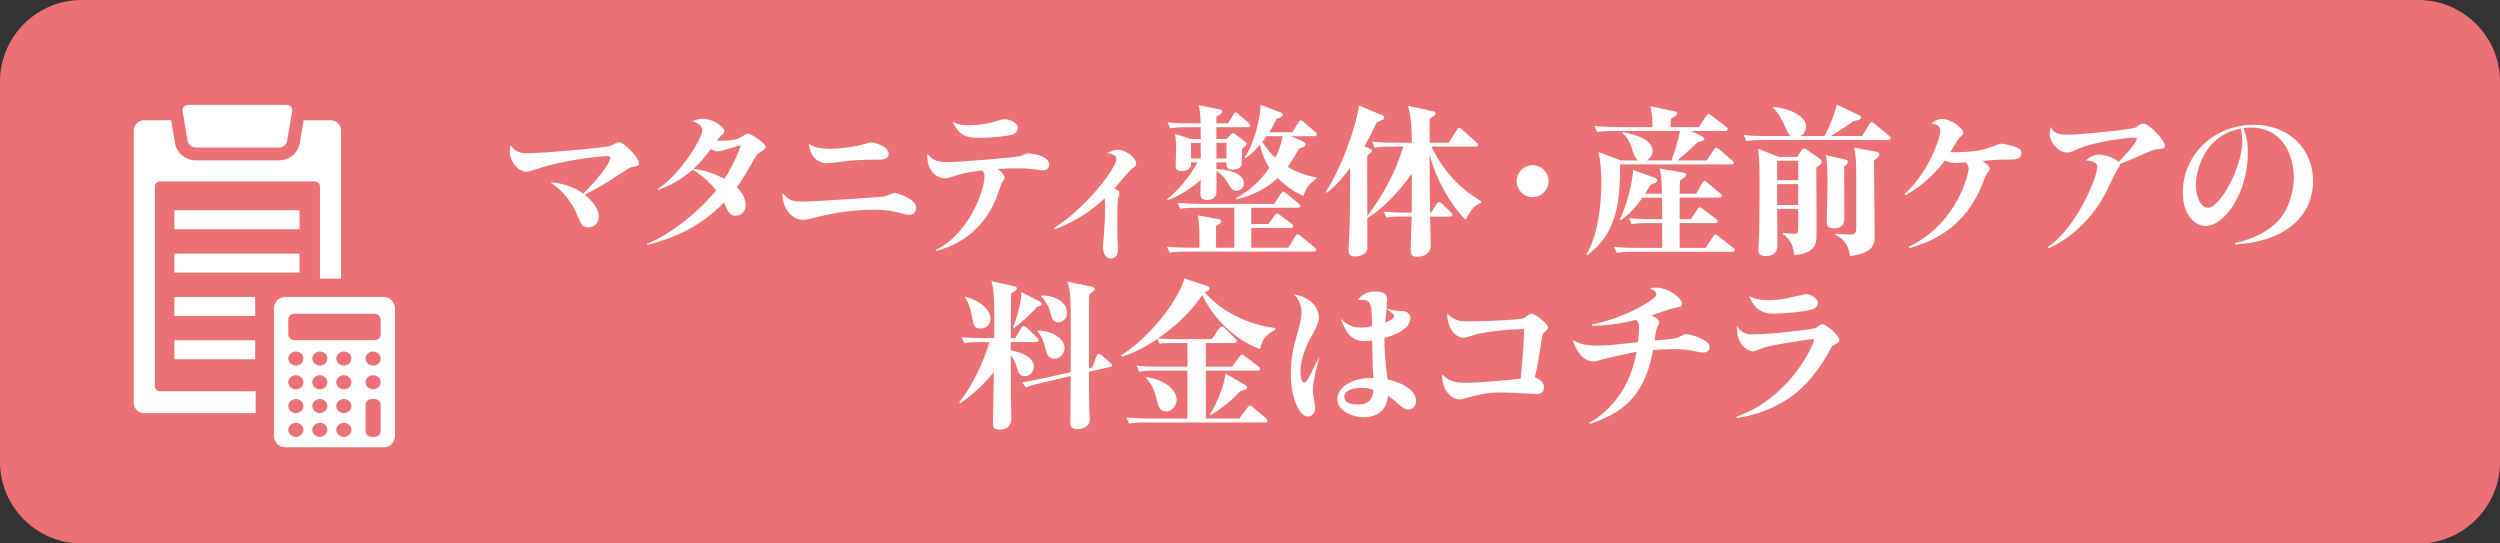 <?xml version="1.0" encoding="utf-8"?>
<!-- Generator: Adobe Illustrator 26.0.1, SVG Export Plug-In . SVG Version: 6.00 Build 0)  -->
<svg version="1.1" baseProfile="tiny" xmlns="http://www.w3.org/2000/svg" xmlns:xlink="http://www.w3.org/1999/xlink" x="0px"
	 y="0px" viewBox="0 0 460 100" overflow="visible" xml:space="preserve">
<rect x="0" y="0" width="460" height="100" fill="#333333" stroke="none"/>
<g id="footer">
</g>
<g id="back">
</g>
<g id="レイヤー_3">
	<g>
		<path fill="#EB7177" d="M460,85c0,8.25-6.75,15-15,15H15c-8.25,0-15-6.75-15-15V15C0,6.75,6.75,0,15,0h430c8.25,0,15,6.75,15,15
			V85z"/>
		<g>
			<path fill="#FFFFFF" d="M110.174,39.819c0,1.38-0.96,2.01-1.92,2.01c-1.14,0-1.26-0.42-2.31-2.85c-0.69-1.56-2.25-3.84-4.71-5.46
				c2.4,0.24,4.14,0.75,6.09,2.1c3.75-3.72,4.98-6.06,4.98-6.48c0-0.39-0.3-0.42-0.63-0.42c-0.81,0-7.59,0.63-12.18,2.16
				c-2.01,0.66-2.25,0.72-2.7,0.72c-1.44,0-3-1.92-3-3.69c0-0.15,0-0.42,0.18-1.17c0.54,0.72,1.14,1.47,2.97,1.47
				c2.73,0,14.52-1.02,15.39-1.38c0.24-0.12,1.32-0.69,1.56-0.69c0.75,0,3.66,2.76,3.66,3.87c0,0.51-0.06,0.51-1.41,0.75
				c-0.33,0.06-3.6,2.28-4.29,2.7c-1.89,1.14-3.18,1.8-4.29,2.37C109.454,37.299,110.174,38.769,110.174,39.819z"/>
			<path fill="#FFFFFF" d="M119.021,44.859c3.54-1.32,8.94-5.16,12.75-9.84c-1.38-1.71-2.79-2.88-4.32-3.81
				c-1.92,1.68-3.57,2.67-6.33,3.75l-0.09-0.21c4.11-2.61,8.19-9.3,8.19-10.77c0-1.05-1.2-1.47-1.83-1.68
				c0.84-0.33,1.29-0.45,1.89-0.45c1.89,0,3.99,1.47,3.99,2.28c0,0.27-0.15,0.45-0.45,0.72c-0.36,0.3-0.51,0.48-0.9,1.05
				c0.39,0,2.91,0.03,3.99-0.42c0.3-0.12,1.41-0.9,1.68-0.9c0.66,0,3.27,1.8,3.27,2.43c0,0.39-0.21,0.51-1.05,1.02
				c-0.42,0.27-0.57,0.45-0.87,0.96c-1.17,2.07-2.34,4.02-3.36,5.49c1.62,1.47,1.62,3.06,1.62,3.33c0,1.17-0.93,1.89-1.8,1.89
				c-1.05,0-1.41-0.69-1.83-1.65c-0.12-0.3-0.27-0.63-0.33-0.81c-4.38,4.47-8.97,6.48-14.13,7.83L119.021,44.859z M136.301,26.799
				c0-0.03,0-0.06-0.06-0.06c-0.18,0-3.51,1.11-4.2,1.11c-0.6,0-1.02-0.3-1.23-0.45c-1.11,1.44-1.77,2.34-3.21,3.69
				c0.84,0.09,2.85,0.3,5.7,1.83C135.161,30.009,136.301,26.919,136.301,26.799z"/>
			<path fill="#FFFFFF" d="M147.794,37.089c2.28,0,14.61-0.87,14.94-0.93c0.27-0.06,1.62-0.66,1.86-0.66c0.33,0,3.96,1.02,3.96,2.73
				c0,0.33-0.09,1.29-1.26,1.29c-0.33,0-0.78-0.09-0.96-0.15c-1.35-0.36-2.91-0.78-5.55-0.78c-5.22,0-9.42,1.08-11.76,1.68
				c-0.48,0.12-0.93,0.18-1.38,0.18c-1.44,0-3.75-1.53-3.66-4.98C145.124,36.879,145.724,37.089,147.794,37.089z M152.954,27.369
				c2.04,0,4.95-0.51,5.91-0.81c0.54-0.18,1.14-0.36,1.41-0.36c0.51,0,3.24,0.69,3.24,2.07c0,1.11-1.26,1.11-2.1,1.11
				c-3.84,0-4.59,0.12-7.83,0.54c-0.3,0.03-1.38,0.12-1.62,0.12c-0.15,0-2.82-0.12-3.12-3.57
				C149.564,26.919,150.314,27.369,152.954,27.369z"/>
			<path fill="#FFFFFF" d="M172.202,45.939c5.52-2.43,8.94-10.35,8.94-13.56c0-0.54-0.21-0.78-0.39-1.02
				c-3,0.33-3.99,0.63-5.76,1.23c-0.36,0.12-0.69,0.21-1.17,0.21c-1.38,0-3.39-1.29-3.18-4.53c0.93,1.2,1.68,1.56,4.02,1.56
				c1.74,0,12.3-0.87,12.93-1.08c0.42-0.15,1.29-0.54,1.65-0.54c0.21,0,3.81,0.36,3.81,2.04c0,1.08-0.87,1.08-1.23,1.08
				c-0.15,0-0.48-0.03-1.56-0.18c-1.32-0.15-2.31-0.18-3.09-0.18c-1.62,0-2.67,0.09-3.57,0.12c0.48,0.39,1.23,1.05,1.23,1.59
				c0,0.3-0.12,0.45-0.51,0.96c-0.12,0.27-0.63,1.83-0.78,2.19c-0.72,1.92-3.06,8.16-11.31,10.35L172.202,45.939z M178.232,23.049
				c2.16,0,4.29-0.48,5.28-0.81c0.63-0.21,0.93-0.3,1.35-0.3c0.99,0,2.43,0.69,2.43,1.53c0,0.54-0.36,1.02-0.84,1.23
				c-0.84,0.33-3.78,0.66-6.15,0.66c-1.95,0-3.72-0.06-5.01-2.94C176.282,22.869,176.822,23.049,178.232,23.049z"/>
			<path fill="#FFFFFF" d="M193.931,41.979c6.18-3.93,11.49-11.19,11.49-12.69c0-0.78-0.96-0.99-1.68-1.14
				c0.63-0.3,1.29-0.6,1.95-0.6c1.29,0,3.36,1.35,3.36,2.55c0,0.45-0.24,0.6-0.84,0.96c-0.21,0.12-2.67,3.06-3.18,3.63
				c0.72,0.3,0.96,0.51,0.96,0.9c0,0.15-0.06,0.39-0.24,0.87c-0.15,0.45-0.18,3.36-0.18,4.05c0,2.79,0.03,3.09,0.09,4.38
				c0.03,0.33,0.03,0.69,0.03,0.99c0,1.56-0.99,1.71-1.29,1.71c-0.75,0-1.47-0.69-1.47-2.34c0-0.3,0.15-1.59,0.18-1.86
				c0.18-2.13,0.24-4.38,0.24-5.34c0-0.75-0.03-1.05-0.09-1.56c-3.33,3.09-6,4.41-9.21,5.73L193.931,41.979z"/>
			<path fill="#FFFFFF" d="M220.427,38.227c-1.86,0-2.49,0.06-3.24,0.21l-0.51-1.107c1.41,0.12,2.85,0.18,4.287,0.18h13.503
				l1.2-1.86c0.09-0.12,0.3-0.39,0.48-0.39c0.12,0,0.21,0.06,0.54,0.33l2.25,1.86c0.15,0.12,0.3,0.269,0.3,0.448
				c0,0.298-0.27,0.328-0.48,0.328h-8.52v3.004h3.15l1.14-1.592c0.24-0.36,0.36-0.36,0.45-0.36c0.12,0,0.15,0,0.51,0.27l2.16,1.622
				c0.12,0.09,0.3,0.269,0.3,0.448c0,0.298-0.24,0.328-0.45,0.328h-7.26v3.634h6.81l1.26-2.072c0.09-0.15,0.3-0.39,0.48-0.39
				c0.15,0,0.45,0.21,0.54,0.3l2.55,2.102c0.15,0.12,0.3,0.269,0.3,0.448c0,0.299-0.27,0.328-0.45,0.328h-23.25
				c-1.86,0-2.49,0.06-3.24,0.21l-0.51-1.106c1.44,0.12,2.85,0.18,4.29,0.18h1.68c0-3.183,0-4.53-0.33-5.942l3.753,0.661
				c0.363,0.06,0.605,0.09,0.605,0.39c0,0.27-0.121,0.33-0.968,0.929v3.962h3.36v-7.354H220.427z M223.817,29.887v1.204
				c1.98,0.059,5.07,0.746,5.07,2.666c0,1.05-0.96,1.35-1.44,1.35s-0.75-0.21-1.14-0.84c-0.81-1.32-1.11-1.83-2.46-2.85
				c0,0.57,0,4.11-0.06,4.32c-0.15,0.69-0.93,1.05-1.68,1.05c-1.11,0-1.23-0.57-1.23-1.02c0-0.24,0.03-2.22,0.06-2.64
				c-0.72,0.63-3.27,2.7-6.09,3.72l-0.09-0.21c2.88-2.22,5.01-5.637,5.58-6.75h-1.2c0.03,0.542,0.09,1.59-1.8,1.59
				c-1.02,0-1.02-0.627-1.02-0.988c0-0.211,0.09-2.64,0.09-3.09c0-1.052-0.06-1.559-0.18-2.79l2.79,0.962h1.92v-2.164h-2.37
				c-1.83,0-2.49,0.09-3.24,0.21l-0.51-1.106c1.44,0.15,2.85,0.18,4.29,0.18h1.8c-0.03-1.89-0.18-2.52-0.33-3.33l3.78,0.75
				c0.24,0.06,0.54,0.12,0.54,0.39c0,0.39-0.69,0.75-1.08,0.93v1.26h2.13l0.99-1.59c0.09-0.15,0.24-0.39,0.45-0.39
				c0.18,0,0.48,0.27,0.54,0.33l1.83,1.59c0.21,0.179,0.3,0.269,0.3,0.478c0,0.269-0.24,0.299-0.45,0.299h-5.79v2.164h1.89
				l0.63-0.661c0.33-0.361,0.36-0.391,0.51-0.391c0.12,0,0.27,0.03,0.57,0.271l1.59,1.199c0.24,0.179,0.36,0.298,0.36,0.479
				c0,0.24-0.09,0.301-0.84,0.901c0,0.3-0.03,2.759-0.06,2.91c-0.15,0.662-0.9,0.931-1.62,0.931c-1.17,0-1.17-0.6-1.17-1.021v-0.301
				H223.817z M220.937,29.171v-2.884h-1.8v2.884H220.937z M225.677,29.171v-2.884h-1.86v2.884H225.677z M239.687,26.019
				c0.24,0.12,0.57,0.33,0.57,0.54c0,0.42-0.51,0.57-1.23,0.78c-0.48,0.87-0.96,1.74-2.1,3.361c2.13,1.29,4.11,1.74,5.28,1.95v0.21
				c-1.47,1.11-1.83,1.65-2.4,3.181c-1.14-0.51-2.82-1.35-4.71-3.301c-2.94,2.82-6.48,3.69-7.56,3.93l-0.12-0.21
				c0.93-0.51,3.84-2.1,6.15-5.611c-1.08-1.68-1.56-3.18-1.74-4.201c-1.32,1.5-1.95,1.95-2.64,2.46l-0.18-0.15
				c1.8-2.58,2.88-7.17,2.94-9.66l3.66,1.38c0.15,0.06,0.45,0.21,0.45,0.48s-0.12,0.3-1.2,0.72c-0.24,0.57-0.54,1.23-1.32,2.46h4.26
				l1.11-1.8c0.09-0.15,0.24-0.39,0.45-0.39c0.18,0,0.42,0.21,0.54,0.3l2.1,1.83c0.15,0.15,0.3,0.27,0.3,0.45
				c0,0.27-0.24,0.33-0.45,0.33h-4.32L239.687,26.019z M233.057,25.059c-0.24,0.3-0.39,0.54-0.78,1.02c0.3,0.51,0.93,1.62,2.37,2.94
				c0.87-1.71,1.26-3.24,1.35-3.96H233.057z"/>
			<path fill="#FFFFFF" d="M256.228,26.979c-1.867,0-2.499,0.06-3.252,0.21l-0.512-1.11c1.415,0.12,2.86,0.18,4.306,0.18h3.011
				c0-1.2,0-4.53-0.723-6.78l4.623,0.99c0.15,0.03,0.45,0.12,0.45,0.39c0,0.24-0.09,0.33-1.08,1.05v4.35h3.51l1.5-2.34
				c0.18-0.27,0.3-0.39,0.45-0.39c0.18,0,0.42,0.21,0.54,0.33l2.61,2.34c0.21,0.18,0.3,0.27,0.3,0.45c0,0.27-0.24,0.33-0.45,0.33
				h-8.16c2.46,4.8,5.25,7.71,9.21,10.05l-0.03,0.27c-1.35,0.54-2.01,1.5-2.85,3.15c-2.94-2.88-5.52-7.77-6.63-11.94
				c0,6.66,0.03,8.07,0.09,10.62h0.18l0.99-1.56c0.12-0.18,0.27-0.39,0.48-0.39s0.3,0.06,0.54,0.3l1.62,1.56
				c0.18,0.18,0.3,0.3,0.3,0.48c0,0.27-0.27,0.33-0.45,0.33h-3.66c0.03,0.96,0.12,4.59,0.12,5.22c0,1.53-1.2,2.19-2.55,2.19
				c-1.141,0-1.141-0.78-1.141-1.26c0-0.96,0.15-5.28,0.181-6.15h-1.415c-1.837,0-2.5,0.06-3.252,0.18l-0.482-1.08
				c1.415,0.12,2.831,0.18,4.276,0.18h0.873c0.03-0.99,0.03-5.82,0.03-7.17c-2.65,3.75-5.932,6.9-8.19,8.16
				c0,0.78,0.03,5.67-0.03,5.88c-0.238,0.84-1.486,1.2-2.19,1.2c-1.23,0-1.23-0.75-1.23-1.35c0-0.03,0.12-2.13,0.12-2.34
				c0.15-3,0.12-5.13,0.18-12.63c-0.51,0.69-2.67,3.54-4.35,4.59l-0.15-0.18c3.09-4.62,5.837-12.96,6.105-15.87l4.406,1.83
				c0.181,0.09,0.241,0.24,0.241,0.39c0,0.3-0.15,0.36-1.385,0.9c-0.481,1.02-0.993,2.22-2.251,4.38l0.957,0.42
				c0.181,0.09,0.421,0.18,0.421,0.36c0,0.24-0.09,0.3-0.873,0.96c0,4.98,0,5.52,0.03,11.07c3.131-4.17,5.179-8.07,6.624-12.75
				H256.228z"/>
			<path fill="#FFFFFF" d="M284.939,33.339c0,1.62-1.32,2.94-2.94,2.94s-2.94-1.32-2.94-2.94c0-1.65,1.32-2.94,2.94-2.94
				S284.939,31.689,284.939,33.339z"/>
			<path fill="#FFFFFF" d="M312.593,23.381l1.32-2.01c0.06-0.09,0.24-0.39,0.45-0.39c0.15,0,0.21,0.03,0.57,0.3l2.67,2.04
				c0.21,0.15,0.3,0.299,0.3,0.448c0,0.269-0.27,0.328-0.45,0.328h-6.3l2.16,1.081c0.12,0.06,0.3,0.21,0.3,0.36
				c0,0.24-0.15,0.3-1.35,0.72c-0.99,0.961-1.41,1.351-3.6,3.272h5.37l1.32-1.981c0.12-0.18,0.24-0.36,0.45-0.36
				c0.18,0,0.36,0.15,0.54,0.3l2.34,2.011c0.24,0.209,0.33,0.239,0.33,0.448c0,0.269-0.27,0.298-0.48,0.298h-20.46
				c0.15,8.432-1.26,13.112-6,16.71l-0.18-0.12c2.52-4.259,2.76-10.798,2.76-13.438c0-2.462-0.24-3.809-0.51-5.4l4.14,1.531h3.12
				c-0.51-0.36-0.75-0.931-1.26-2.582c-0.18-0.571-0.66-1.711-1.59-2.402v-0.24c1.59,0.33,5.52,1.081,5.52,3.482
				c0,0.42-0.24,1.291-1.08,1.741h4.56c0.57-1.471,1.32-4.053,1.56-5.434h-12c-1.83,0-2.49,0.06-3.24,0.18l-0.48-1.076
				c1.41,0.12,2.82,0.18,4.26,0.18h6.42c0-0.33,0-2.25-0.42-3.84l4.5,0.96c0.33,0.06,0.48,0.09,0.48,0.36
				c0,0.33-0.69,0.72-1.17,0.99c-0.06,0.33-0.06,0.69-0.06,1.53H312.593z M313.853,45.611l1.35-2.102c0.09-0.15,0.27-0.36,0.45-0.36
				c0.12,0,0.21,0.03,0.57,0.33l2.64,2.072c0.18,0.12,0.33,0.269,0.33,0.478c0,0.269-0.27,0.298-0.48,0.298h-17.97
				c-1.83,0-2.49,0.06-3.24,0.21l-0.51-1.106c1.44,0.12,2.85,0.18,4.29,0.18h4.56v-4.564h-2.37c-1.83,0-2.49,0.06-3.24,0.21
				l-0.48-1.107c1.41,0.12,2.85,0.18,4.26,0.18h1.83c0-1.711,0-2.522-0.03-3.964h-3.6c-1.62,2.402-3.33,3.693-4.02,4.202
				l-0.18-0.119c0.87-1.591,2.37-6.27,2.46-9.182l4.08,1.471c0.3,0.12,0.36,0.33,0.36,0.45c0,0.3-0.12,0.36-1.23,0.841
				c-0.42,0.72-0.63,1.051-0.99,1.621h3.12c-0.09-3.182-0.21-3.663-0.45-4.653l4.53,0.811c0.3,0.06,0.36,0.15,0.36,0.33
				c0,0.33-0.09,0.39-1.14,1.081c-0.03,0.18-0.06,2.101-0.06,2.432h3.03l1.11-1.951c0.12-0.21,0.27-0.39,0.45-0.39
				c0.15,0,0.27,0.09,0.57,0.33l2.31,1.951c0.15,0.12,0.3,0.269,0.3,0.448c0,0.299-0.24,0.328-0.45,0.328h-7.32v3.964h2.07
				l1.2-1.802c0.12-0.18,0.24-0.39,0.45-0.39c0.12,0,0.15,0.03,0.54,0.33l2.43,1.802c0.15,0.12,0.3,0.269,0.3,0.448
				c0,0.299-0.24,0.328-0.45,0.328h-6.54v4.564H313.853z"/>
			<path fill="#FFFFFF" d="M335.727,25.031c0.751-1.35,1.949-4.2,2.22-5.79l4.141,1.95c0.21,0.09,0.33,0.18,0.33,0.39
				c0,0.39-0.33,0.51-1.35,0.69c-1.803,1.29-3.241,2.19-4.23,2.76h5.79l1.318-2.16c0.12-0.21,0.27-0.39,0.479-0.39
				s0.39,0.21,0.539,0.33l2.61,2.16c0.27,0.209,0.33,0.329,0.33,0.478c0,0.269-0.271,0.298-0.48,0.298h-22.856
				c-1.5,0-2.219,0.06-3.239,0.21l-0.48-1.106c1.41,0.15,2.85,0.18,4.258,0.18h4.38c-0.21-0.15-0.36-0.24-0.78-1.17
				c-1.051-2.28-1.262-2.79-2.461-4.02l0.03-0.21c3.151,0.36,6.031,1.74,6.031,3.69c0,0.57-0.27,1.38-1.049,1.71H335.727z
				 M330.658,28.871l0.839-1.231c0.12-0.18,0.27-0.3,0.449-0.3c0.21,0,0.3,0.06,0.569,0.24l2.34,1.65
				c0.21,0.149,0.33,0.269,0.33,0.508c0,0.36-0.21,0.541-0.991,1.111c0,2.042,0.09,11.43,0.03,12.841
				c-0.061,1.38-0.54,2.97-4.107,3.24c-0.09-1.05-0.271-2.55-2.042-3.87v-0.21c0.661,0.09,1.742,0.18,2.072,0.18
				c0.511,0,0.721-0.06,0.721-1.17v-3.421h-3.874c0.03,1.11,0.061,5.732,0.03,6.812c-0.03,1.86-1.769,1.86-2.098,1.86
				c-1.349,0-1.379-0.75-1.379-1.14c0-0.6,0.15-3.21,0.15-3.75c0.06-2.461,0.06-6.51,0.06-8.938c0-2.912-0.06-4.23-0.27-5.911
				l3.836,1.502H330.658z M326.994,29.587v3.574h3.874v-3.574H326.994z M326.994,33.877v3.844h3.874v-3.844H326.994z
				 M339.444,29.319c0.36,0.089,0.571,0.179,0.571,0.419c0,0.33-0.211,0.571-0.691,0.901c0,1.532,0.061,8.279,0.03,9.63
				c0,1.021-0.54,1.741-1.918,1.741c-1.198,0-1.318-0.6-1.318-1.23c0-1.021,0.149-5.67,0.149-6.721c0-1.857,0-4.26-0.33-5.517
				L339.444,29.319z M345.174,27.91c0.33,0.06,0.631,0.21,0.631,0.511c0,0.33-0.24,0.54-0.99,1.107c0,1.982,0.12,11.491,0.12,13.652
				c0,1.65,0,3.33-4.528,3.93c-0.391-2.67-1.711-3.36-2.7-3.93v-0.18c0.479,0.03,1.559,0.15,2.609,0.15
				c1.232,0,1.232-0.42,1.232-1.561V32.5c0-2.823-0.09-4.02-0.391-5.341L345.174,27.91z"/>
			<path fill="#FFFFFF" d="M351.191,45.429c9.12-4.41,11.04-13.62,11.04-14.4c0-0.48-0.24-0.87-0.54-1.17
				c-0.15,0.03-1.35,0.12-1.68,0.12c-0.811,0-1.53-0.12-2.19-0.42c-2.58,3.51-5.79,5.64-7.26,6.36l-0.12-0.21
				c4.68-4.26,6.6-10.74,6.6-11.52c0-1.05-0.72-1.29-1.649-1.47c0.479-0.39,0.96-0.81,2.01-0.81c1.74,0,3.84,1.8,3.84,2.46
				c0,0.3-0.03,0.39-0.75,1.02c-0.149,0.12-1.11,1.71-1.649,2.61c0.539,0,4.619,0.15,7.229-0.84c1.38-0.54,1.89-0.72,2.16-0.72
				c0.42,0,1.95,0.33,2.729,0.63c0.631,0.27,0.96,0.54,0.96,1.11c0,1.17-1.26,1.17-1.89,1.17c-2.34,0-3.42,0.09-5.28,0.27
				c1.23,0.78,1.351,1.2,1.351,1.44s-0.09,0.36-0.54,0.9c-0.12,0.12-0.99,2.4-1.23,2.91c-3.09,6.81-8.31,9.48-13.02,10.77
				L351.191,45.429z"/>
			<path fill="#FFFFFF" d="M376.781,45.489c5.49-3.81,9.12-12.99,9.12-14.79c0-0.84-0.96-1.08-2.101-1.2
				c0.69-0.54,1.381-1.05,2.4-1.05c1.05,0,2.61,0.48,3.66,1.32c0.96-0.96,3.3-3.48,3.3-4.26c0-0.18-0.24-0.18-0.51-0.18
				c-0.96,0-7.17,0.63-10.59,2.19c-0.811,0.36-1.17,0.54-1.74,0.54c-1.59,0-3.18-1.86-3.18-3.51c0-0.21,0.029-0.51,0.21-1.23
				c0.239,0.6,0.63,1.47,3.09,1.47c2.34,0,11.97-0.99,12.51-1.32c0.39-0.3,0.93-0.72,1.41-0.72c1.26,0,3.99,3.27,3.99,4.02
				c0,0.54-0.21,0.57-1.471,0.69c-0.54,0.06-0.659,0.12-1.739,0.57c-1.98,0.87-3.931,1.74-5.04,2.13c0,0.3-0.15,0.48-0.48,0.96
				c-0.149,0.18-1.649,3.3-1.95,3.93c-1.17,2.46-4.62,7.89-10.739,10.65L376.781,45.489z"/>
			<path fill="#FFFFFF" d="M411.264,44.709c1.56-0.36,5.369-1.26,8.069-4.23c1.891-2.1,2.73-5.43,2.73-7.83
				c0-4.38-2.311-9.18-7.86-9.18c-0.54,0-0.899,0.03-1.41,0.12c0.42,1.11,0.811,2.13,0.811,4.56c0,7.32-4.29,13.44-7.8,13.44
				c-1.471,0-4.171-1.53-4.171-6.12c0-7.2,5.971-12.51,12.99-12.51c6.84,0,10.98,4.74,10.98,10.29c0,6.93-5.641,11.25-14.28,11.73
				L411.264,44.709z M404.033,33.969c0,2.19,0.9,4.26,2.25,4.26c2.25,0,6.3-7.59,6.3-12.21c0-1.05-0.149-1.74-0.27-2.34
				C405.083,24.969,404.033,32.259,404.033,33.969z"/>
			<path fill="#FFFFFF" d="M180.662,62.939c-1.83,0-2.49,0.09-3.24,0.21l-0.51-1.11c1.44,0.12,2.85,0.18,4.29,0.18h1.74
				c0.09-7.92-0.12-9.27-0.54-10.5l3.96,0.9c0.54,0.12,0.72,0.15,0.72,0.45c0,0.24-0.18,0.39-0.24,0.42
				c-0.12,0.12-0.72,0.48-0.81,0.54c0,1.32-0.06,7.02-0.06,8.19h0.84l1.11-1.89c0.06-0.12,0.24-0.36,0.45-0.36
				c0.18,0,0.42,0.21,0.54,0.3l1.92,1.89c0.09,0.06,0.27,0.3,0.27,0.48c0,0.27-0.24,0.3-0.45,0.3h-4.68v1.53
				c2.31,0.39,4.26,1.41,4.26,3.03c0,0.96-0.75,1.71-1.74,1.71c-0.84,0-1.05-0.51-1.38-1.56c-0.27-0.84-0.6-1.65-1.14-2.31
				c0,0.69,0.03,7.38,0.03,7.68c0,0.63,0.09,3.42,0.09,3.96c0,1.44-0.81,2.07-2.25,2.07c-1.05,0-1.14-0.48-1.14-1.17
				c0-1.47,0.15-8.1,0.18-9.45c-0.69,0.9-3.09,3.72-6.21,5.76l-0.18-0.18c3.24-3.96,5.31-9.96,5.55-11.07H180.662z M177.602,54.569
				c3.36,0.99,4.65,2.76,4.65,4.05c0,0.99-0.66,1.83-1.86,1.83c-1.05,0-1.26-0.63-1.41-1.47c-0.27-1.53-0.63-3.24-1.41-4.2
				L177.602,54.569z M191.312,55.469c0.15,0.06,0.36,0.24,0.36,0.48c0,0.27-0.24,0.36-0.87,0.51c-1.32,1.56-3.54,3.48-4.23,3.9
				l-0.15-0.15c0.51-1.26,1.59-4.65,1.5-6.48L191.312,55.469z M200.972,67.619l0.75-2.01c0.09-0.27,0.24-0.48,0.42-0.48
				c0.18,0,0.42,0.12,0.57,0.24l1.53,1.35c0.15,0.15,0.39,0.3,0.39,0.48c0,0.21-0.24,0.3-0.39,0.33l-3.87,0.87
				c0,2.22,0,4.44,0.06,6.63c0,0.33,0.09,1.86,0.09,2.19c0,1.26-1.23,1.74-2.31,1.74c-1.26,0-1.26-0.51-1.26-1.68
				c0-1.29,0.06-6.93,0.06-8.1l-5.13,1.2c-1.77,0.42-2.37,0.6-3.09,0.93l-0.72-0.96c0.75-0.12,1.86-0.3,4.2-0.81l4.74-1.05
				c0-2.43,0.03-9.36,0-11.4c-0.03-2.73-0.18-4.11-0.63-5.28l4.47,0.93c0.36,0.09,0.57,0.21,0.57,0.48c0,0.15-0.24,0.42-1.02,0.96
				c-0.03,1.05-0.03,1.68-0.03,4.83v8.73L200.972,67.619z M190.982,60.809c2.85,0.12,4.89,1.56,4.89,3.21
				c0,1.05-0.84,1.98-1.86,1.98c-1.2,0-1.47-1.08-1.68-1.95c-0.27-1.17-0.66-2.28-1.47-3.06L190.982,60.809z M191.612,54.359
				c3.09,0.03,4.74,1.59,4.74,3.21c0,1.2-0.96,1.74-1.71,1.74c-0.81,0-1.08-0.51-1.29-1.5s-0.9-2.46-1.77-3.27L191.612,54.359z"/>
			<path fill="#FFFFFF" d="M215.342,63.119c-1.14,0-1.68,0.06-1.98,0.12l-0.42-0.87c-3.09,2.1-5.37,2.88-6.51,3.27l-0.12-0.27
				c6.12-3.96,10.8-10.86,11.61-14.13l4.08,1.35c0.12,0.03,0.54,0.18,0.54,0.51c0,0.36-0.42,0.51-0.9,0.66
				c2.4,2.82,6.9,5.82,12.99,6.6l0.06,0.3c-2.19,1.08-2.52,2.34-2.85,3.57c-5.19-1.86-9-6.42-10.62-9.96
				c-2.76,4.14-6.24,6.66-8.16,8.01c1.32,0.09,2.55,0.12,2.82,0.12h7.08l1.35-1.95c0.12-0.18,0.3-0.39,0.48-0.39
				c0.21,0,0.42,0.18,0.57,0.33l1.92,1.92c0.21,0.21,0.27,0.3,0.27,0.48c0,0.27-0.24,0.33-0.45,0.33h-5.22v4.35h4.83l1.35-1.86
				c0.09-0.12,0.3-0.36,0.48-0.36c0.18,0,0.33,0.15,0.54,0.3l2.46,1.86c0.15,0.12,0.3,0.24,0.3,0.45c0,0.27-0.24,0.33-0.45,0.33
				h-9.51v8.82h6.15l1.5-2.01c0.15-0.18,0.3-0.36,0.48-0.36c0.18,0,0.39,0.15,0.54,0.3l2.37,2.01c0.18,0.15,0.3,0.27,0.3,0.48
				c0,0.27-0.24,0.3-0.45,0.3h-21.78c-1.83,0-2.49,0.09-3.24,0.21l-0.51-1.11c1.44,0.12,2.85,0.18,4.29,0.18h6.96v-8.82h-5.64
				c-1.83,0-2.49,0.06-3.24,0.21l-0.48-1.11c1.41,0.12,2.82,0.18,4.26,0.18h5.1v-4.35H215.342z M210.992,69.389
				c3.9,0.63,5.52,2.7,5.52,4.2c0,0.78-0.66,2.1-1.92,2.1c-1.26,0-1.47-0.87-1.8-2.34c-0.42-1.74-0.93-2.7-1.89-3.75L210.992,69.389
				z M229.083,70.829c0.36,0.21,0.39,0.3,0.39,0.39c0,0.45-0.39,0.57-1.2,0.69c-2.25,2.4-4.29,3.75-5.49,4.47l-0.18-0.15
				c1.14-1.65,2.67-5.16,2.88-7.5L229.083,70.829z"/>
			<path fill="#FFFFFF" d="M242.672,58.289c0,1.14-0.42,1.89-1.65,4.11c-0.15,0.27-1.74,3.33-1.74,5.88c0,0.51,0.09,2.1,0.66,2.1
				c0.3,0,0.54-0.33,0.84-0.87c0.36-0.6,1.71-3.39,2.01-3.96c-0.51,2.01-1.23,4.83-1.23,6.21c0,0.51,0.42,2.76,0.42,3.24
				c0,1.47-1.05,1.65-1.32,1.65c-1.47,0-3.15-3.18-3.15-7.8c0-3.24,0.6-5.4,1.11-7.17c0.21-0.69,0.87-3.03,0.87-4.14
				c0-1.29-0.48-2.55-1.47-3.42C242.582,54.989,242.672,58.109,242.672,58.289z M257.852,57.209c0.93,0,1.65,0.45,1.65,1.35
				c0,2.28-3.96,3.42-4.77,3.63c-0.03,2.4,0.36,6.45,0.6,7.62c4.23,0.99,5.22,2.82,5.22,4.02c0,0.9-0.69,1.53-1.44,1.53
				c-0.51,0-0.9-0.18-2.16-1.32c-0.51-0.48-1.08-0.87-1.56-1.23c-0.06,0.75-0.42,3.96-4.47,3.96c-2.22,0-4.86-1.29-4.86-3.33
				c0-2.25,2.82-3.99,6.66-3.9c-0.15-1.65-0.18-2.31-0.24-6.87c-0.33,0.03-0.84,0.09-1.47,0.09c-2.46,0-3.51-1.8-4.29-4.11
				c0.78,0.75,1.68,1.62,3.75,1.62c0.75,0,1.44-0.12,1.98-0.24c-0.03-3.9-0.06-4.86-1.92-4.86c-0.21,0-0.54,0.03-0.75,0.03
				c0.69-0.78,1.38-1.56,3.42-1.56c0.39,0,2.04,0,2.04,1.5c0,0.24-0.12,1.41-0.12,1.62
				C256.412,57.149,256.562,57.179,257.852,57.209z M250.502,71.369c-1.62,0-3.15,0.45-3.15,1.68s1.68,1.38,2.37,1.38
				c2.67,0,2.85-1.5,3-2.67C252.272,71.579,251.732,71.369,250.502,71.369z M254.882,59.339c0.33-0.12,1.65-0.57,1.65-1.17
				c0-0.3-0.15-0.39-1.41-1.35L254.882,59.339z"/>
			<path fill="#FFFFFF" d="M269.927,59.129c4.59,0,9.96-0.33,10.47-0.6c0.15-0.09,0.81-0.57,0.93-0.63
				c0.18-0.12,0.36-0.18,0.54-0.18c0.57,0,2.97,1.89,2.97,2.46c0,0.3-0.06,0.39-0.66,0.96c-0.24,0.21-0.36,0.42-0.48,1.11
				c-0.69,4.5-0.72,4.77-1.29,7.14c0.69,0.33,1.71,0.87,1.71,1.89c0,0.27-0.12,1.23-1.38,1.23c-0.21,0-5.1-0.3-6.09-0.3
				c-3.27,0-4.83,0.45-7.14,1.11c-0.39,0.12-0.63,0.18-0.96,0.18c-0.81,0-1.71-0.57-2.31-1.38c-0.84-1.17-0.87-2.34-0.9-3.27
				c0.96,0.93,1.74,1.59,4.32,1.59c2.25,0,8.16-0.51,10.14-0.78c0.51-4.77,0.6-7.77,0.66-9.12c-3,0.06-5.85,0.39-8.22,0.81
				c-0.48,0.09-2.52,0.81-2.97,0.81c-0.87,0-2.94-0.96-2.97-4.44C267.467,58.889,268.457,59.129,269.927,59.129z"/>
			<path fill="#FFFFFF" d="M292.376,77.819c1.68-0.93,7.23-4.35,8.76-13.11c-1.23,0.24-5.94,1.26-6.84,1.59
				c-0.18,0.06-0.66,0.21-1.05,0.21c-0.57,0-2.64-0.06-3.87-3.99c0.93,0.57,1.77,1.08,4.71,1.08c1.32,0,2.91-0.15,7.29-0.63
				c0.15-1.23,0.21-2.19,0.21-2.67c0-0.81-0.15-1.08-0.57-1.44c-4.17,1.02-6.93,1.08-8.07,1.08l-0.03-0.24
				c5.49-0.99,11.85-4.5,11.85-5.55c0-0.57-0.75-0.9-1.23-1.11c0.54-0.09,0.81-0.12,1.14-0.12c2.46,0,4.83,2.04,4.83,3
				c0,0.51-0.3,0.57-1.47,0.75c-0.69,0.12-3.6,1.2-4.2,1.38c0.33,0.15,1.47,0.57,1.47,1.29c0,0.24-0.48,1.11-0.54,1.32
				s-0.24,1.32-0.33,1.98c3.54-0.24,3.96-0.33,4.62-0.69c0.48-0.27,0.93-0.48,1.2-0.48c0.57,0,4.32,0.96,4.32,2.37
				c0,0.75-0.51,1.02-1.26,1.02c-0.3,0-0.54-0.03-1.11-0.15c-1.35-0.3-2.31-0.48-4.38-0.48c-0.66,0-1.35,0.03-3.66,0.18
				c-1.62,9.15-6.39,11.82-11.64,13.59L292.376,77.819z"/>
			<path fill="#FFFFFF" d="M319.505,76.679c10.14-3.6,14.28-13.53,14.28-14.13c0-0.12-0.061-0.15-0.15-0.15
				c-0.84,0-7.23,1.02-8.879,1.5c-0.361,0.12-1.921,0.78-2.281,0.78s-3.06-0.78-2.88-4.74c0.48,0.72,1.05,1.59,2.73,1.59
				c3.96,0,11.431-0.99,11.761-1.17c0.119-0.06,0.568-0.42,0.75-0.54c0.148-0.09,0.299-0.15,0.479-0.15
				c0.811,0,3.121,2.13,3.121,2.85c0,0.45-0.121,0.51-1.26,1.08c-0.09,0.06-0.15,0.21-0.66,1.14c-0.121,0.21-2.852,5.52-7.291,8.49
				c-4.23,2.85-8.399,3.51-9.689,3.69L319.505,76.679z M325.205,55.229c1.141,0,2.699-0.09,4.109-0.45
				c0.15-0.03,2.76-0.66,2.971-0.66c0.93,0,2.221,0.78,2.221,1.65c0,0.69-0.57,0.99-1.141,1.17c-1.561,0.48-5.551,0.78-6.99,0.78
				c-3.03,0-3.9-1.8-4.53-3.24C322.805,54.929,323.465,55.229,325.205,55.229z"/>
		</g>
		<g>
			<path fill="#FFFFFF" d="M34.53,25.929c0.114,0.666,0.76,1.211,1.436,1.211h15.432c0.676,0,1.322-0.545,1.436-1.211l0.926-5.423
				c0.114-0.666-0.346-1.211-1.022-1.211H34.626c-0.676,0-1.136,0.545-1.022,1.211L34.53,25.929z"/>
			<rect x="32.079" y="38.689" fill="#FFFFFF" width="23.037" height="3.489"/>
			<rect x="32.079" y="46.664" fill="#FFFFFF" width="23.037" height="3.489"/>
			<rect x="32.079" y="54.639" fill="#FFFFFF" width="14.871" height="3.489"/>
			<rect x="32.079" y="62.613" fill="#FFFFFF" width="14.871" height="3.489"/>
			<path fill="#FFFFFF" d="M70.611,54.639H52.477c-1.135,0-2.063,0.928-2.063,2.063v23.53c0,1.135,0.928,2.063,2.063,2.063h18.133
				c1.135,0,2.063-0.928,2.063-2.063v-23.53C72.674,55.567,71.745,54.639,70.611,54.639z M54.436,80.384
				c-0.765,0-1.391-0.582-1.391-1.294c0-0.712,0.626-1.294,1.391-1.294s1.391,0.582,1.391,1.294
				C55.826,79.801,55.2,80.384,54.436,80.384z M54.436,76.007c-0.765,0-1.391-0.582-1.391-1.294s0.626-1.294,1.391-1.294
				s1.391,0.582,1.391,1.294S55.2,76.007,54.436,76.007z M54.436,71.63c-0.765,0-1.391-0.582-1.391-1.294
				c0-0.712,0.626-1.294,1.391-1.294s1.391,0.582,1.391,1.294C55.826,71.048,55.2,71.63,54.436,71.63z M54.436,67.265
				c-0.765,0-1.391-0.582-1.391-1.294s0.626-1.294,1.391-1.294s1.391,0.582,1.391,1.294S55.2,67.265,54.436,67.265z M58.851,80.384
				c-0.765,0-1.391-0.582-1.391-1.294c0-0.712,0.626-1.294,1.391-1.294s1.391,0.582,1.391,1.294
				C60.241,79.801,59.616,80.384,58.851,80.384z M58.851,76.007c-0.765,0-1.391-0.582-1.391-1.294s0.626-1.294,1.391-1.294
				s1.391,0.582,1.391,1.294S59.616,76.007,58.851,76.007z M58.851,71.63c-0.765,0-1.391-0.582-1.391-1.294
				c0-0.712,0.626-1.294,1.391-1.294s1.391,0.582,1.391,1.294C60.241,71.048,59.616,71.63,58.851,71.63z M58.851,67.265
				c-0.765,0-1.391-0.582-1.391-1.294s0.626-1.294,1.391-1.294s1.391,0.582,1.391,1.294S59.616,67.265,58.851,67.265z
				 M63.266,80.384c-0.765,0-1.391-0.582-1.391-1.294c0-0.712,0.626-1.294,1.391-1.294c0.765,0,1.391,0.582,1.391,1.294
				C64.657,79.801,64.031,80.384,63.266,80.384z M63.266,76.007c-0.765,0-1.391-0.582-1.391-1.294s0.626-1.294,1.391-1.294
				c0.765,0,1.391,0.582,1.391,1.294S64.031,76.007,63.266,76.007z M63.266,71.63c-0.765,0-1.391-0.582-1.391-1.294
				c0-0.712,0.626-1.294,1.391-1.294c0.765,0,1.391,0.582,1.391,1.294C64.657,71.048,64.031,71.63,63.266,71.63z M63.266,67.265
				c-0.765,0-1.391-0.582-1.391-1.294s0.626-1.294,1.391-1.294c0.765,0,1.391,0.582,1.391,1.294S64.031,67.265,63.266,67.265z
				 M70.043,79.283c0,0.605-0.495,1.1-1.1,1.1h-0.581c-0.605,0-1.1-0.495-1.1-1.1v-4.764c0-0.605,0.495-1.1,1.1-1.1h0.581
				c0.605,0,1.1,0.495,1.1,1.1V79.283z M68.652,71.63c-0.765,0-1.391-0.582-1.391-1.294c0-0.712,0.626-1.294,1.391-1.294
				c0.765,0,1.391,0.582,1.391,1.294C70.043,71.048,69.417,71.63,68.652,71.63z M68.652,67.265c-0.765,0-1.391-0.582-1.391-1.294
				s0.626-1.294,1.391-1.294c0.765,0,1.391,0.582,1.391,1.294S69.417,67.265,68.652,67.265z M70.043,61.498
				c0,0.605-0.495,1.1-1.1,1.1H54.145c-0.605,0-1.1-0.495-1.1-1.1v-2.656c0-0.605,0.495-1.1,1.1-1.1h14.798
				c0.605,0,1.1,0.495,1.1,1.1V61.498z"/>
			<path fill="#FFFFFF" d="M28.488,71.046V34.325c0-0.52,0.425-0.945,0.945-0.945h28.496c0.52,0,0.945,0.425,0.945,0.945v16.938
				h3.878V24.021c0-1.04-0.851-1.891-1.891-1.891h-4.984l-0.716,4.197c-0.309,1.811-1.928,3.177-3.765,3.177H35.966
				c-1.837,0-3.456-1.366-3.765-3.177l-0.717-4.197H26.5c-1.04,0-1.891,0.851-1.891,1.891v50.102c0,1.04,0.851,1.891,1.891,1.891
				h20.539v-4.023H29.433C28.913,71.991,28.488,71.566,28.488,71.046z"/>
		</g>
	</g>
</g>
<g id="title">
</g>
<g id="header">
</g>
</svg>
